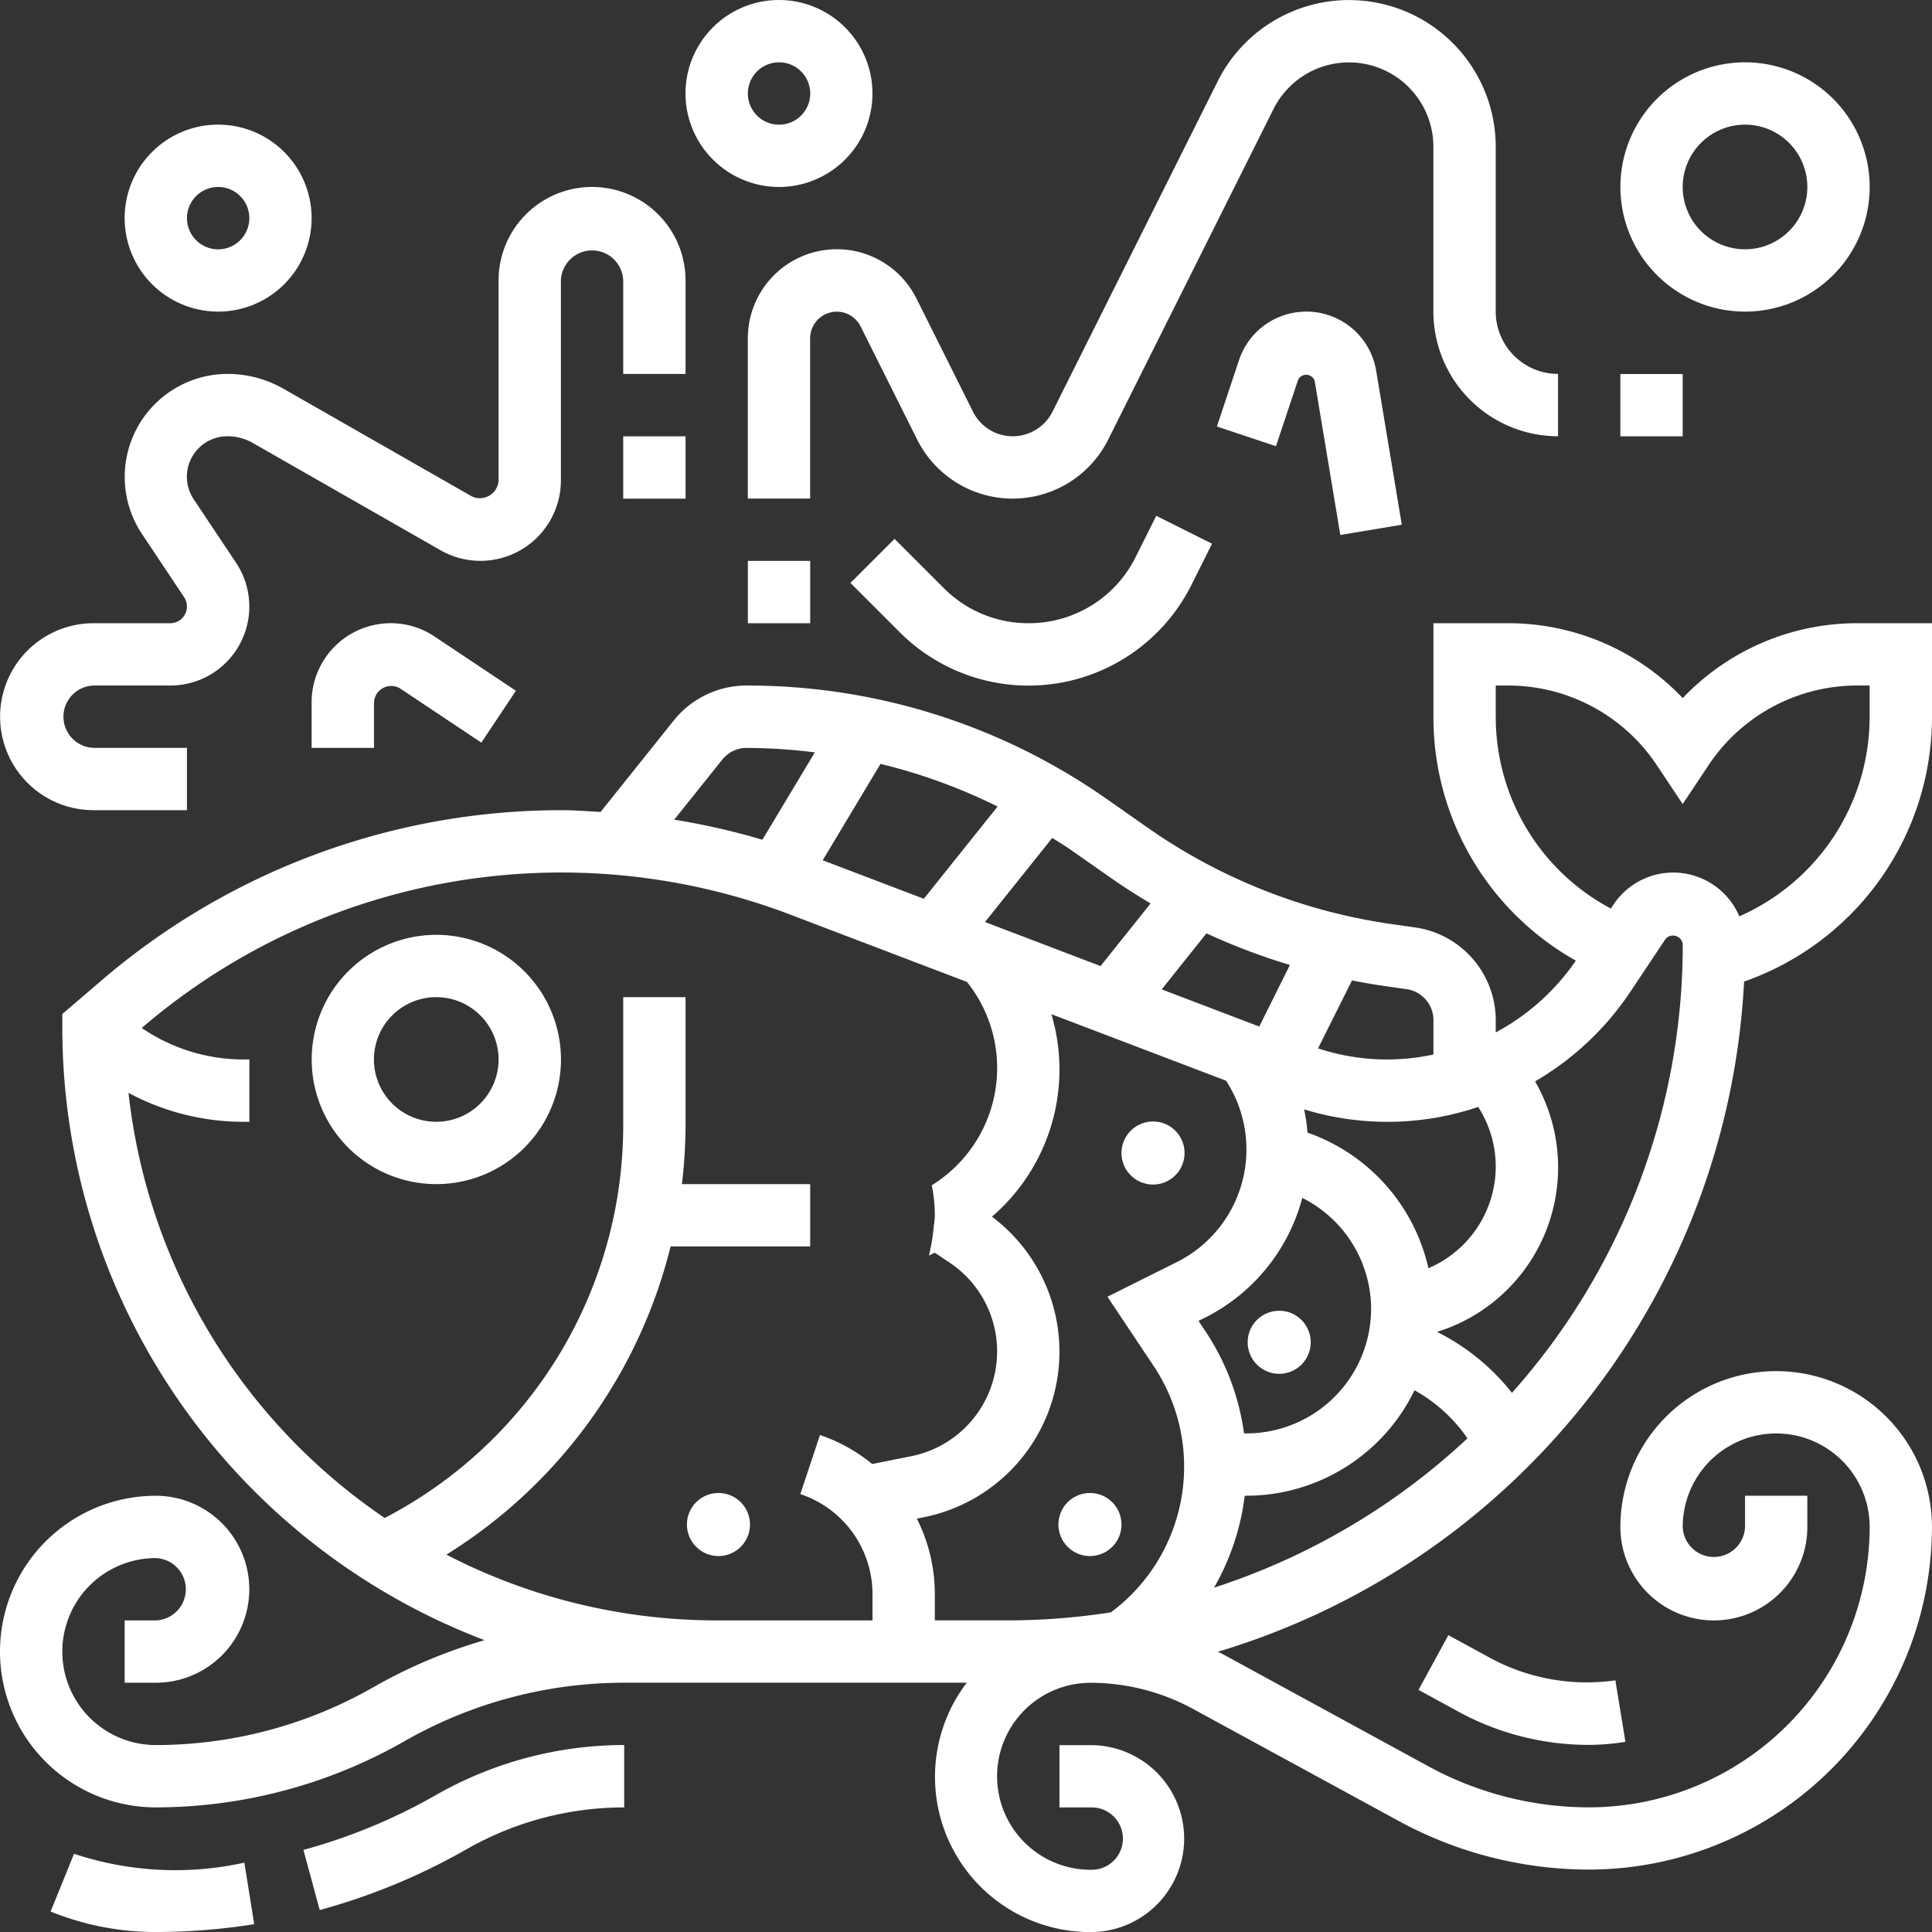 <?xml version="1.0" encoding="UTF-8"?>
<svg xmlns="http://www.w3.org/2000/svg" id="_Fraîcheur_" data-name=" Fraîcheur  " width="90.645" height="90.645" viewBox="0 0 90.645 90.645">
  <rect x="0" y="0" width="90.645" height="90.645" fill="#333333" stroke="none"/>
  <path id="Tracé_35891" data-name="Tracé 35891" d="M15.848,30A5.848,5.848,0,1,0,21.7,35.848,5.854,5.854,0,0,0,15.848,30Zm0,8.772a2.924,2.924,0,1,1,2.924-2.924A2.927,2.927,0,0,1,15.848,38.772Z" transform="translate(4.62 13.86)" fill="#fff"></path>
  <circle id="Ellipse_6" data-name="Ellipse 6" cx="1.48" cy="1.48" r="1.48" transform="translate(52.617 52.617)" fill="#fff"></circle>
  <circle id="Ellipse_7" data-name="Ellipse 7" cx="1.48" cy="1.48" r="1.48" transform="translate(49.658 70.047)" fill="#fff"></circle>
  <circle id="Ellipse_8" data-name="Ellipse 8" cx="1.48" cy="1.48" r="1.48" transform="translate(32.228 70.047)" fill="#fff"></circle>
  <circle id="Ellipse_9" data-name="Ellipse 9" cx="1.48" cy="1.48" r="1.48" transform="translate(58.537 61.497)" fill="#fff"></circle>
  <path id="Tracé_35892" data-name="Tracé 35892" d="M90.645,24.386V20h-3.5a11.283,11.283,0,0,0-8.195,3.513A11.287,11.287,0,0,0,70.754,20h-3.5v4.386a13.076,13.076,0,0,0,6.683,11.445A10.7,10.7,0,0,1,70.177,39.2v-.583a4.405,4.405,0,0,0-3.765-4.341l-1.158-.165A26.43,26.43,0,0,1,53.885,29.62l-1.953-1.367a29.321,29.321,0,0,0-16.9-5.329,4.37,4.37,0,0,0-3.426,1.646l-3.428,4.285c-.613-.034-1.224-.083-1.841-.083A33.143,33.143,0,0,0,4.78,36.745L2.924,38.334v.673a30.752,30.752,0,0,0,19.81,28.707,23.891,23.891,0,0,0-5.224,2.211,20.6,20.6,0,0,1-10.2,2.709,4.386,4.386,0,0,1,0-8.772,1.463,1.463,0,0,1,0,2.924H5.848v2.924H7.31a4.386,4.386,0,0,0,0-8.772,7.31,7.31,0,1,0,0,14.62A23.561,23.561,0,0,0,19,72.44a20.775,20.775,0,0,1,10.285-2.731H45.358a7.285,7.285,0,0,0,5.814,11.7,4.386,4.386,0,1,0,0-8.772H49.708v2.924h1.459a1.463,1.463,0,1,1,0,2.924,4.386,4.386,0,0,1,0-8.772,10.054,10.054,0,0,1,4.8,1.222L65.631,76.2a18.686,18.686,0,0,0,8.924,2.276A16.108,16.108,0,0,0,90.643,62.4a7.309,7.309,0,1,0-14.619,0,4.386,4.386,0,1,0,8.772,0V60.936H81.873V62.4a1.463,1.463,0,0,1-2.924,0,4.385,4.385,0,1,1,8.771,0A13.179,13.179,0,0,1,74.555,75.557a15.764,15.764,0,0,1-7.524-1.918l-9.667-5.273c-.075-.041-.155-.067-.23-.107A34.714,34.714,0,0,0,81.829,36.812,13.157,13.157,0,0,0,90.645,24.386Zm-20.468,0V22.924h.577a8.367,8.367,0,0,1,6.978,3.735l1.216,1.825,1.216-1.826a8.369,8.369,0,0,1,6.978-3.735h.577v1.462a10.228,10.228,0,0,1-6.114,9.367,3.367,3.367,0,0,0-5.9-.557l-.127.192a10.164,10.164,0,0,1-5.4-9Zm0,21.111a5.193,5.193,0,0,1-3.159,4.765A8.782,8.782,0,0,0,61.345,43.9a9.03,9.03,0,0,0-.158-1.091,13.337,13.337,0,0,0,8.167-.114A5.2,5.2,0,0,1,70.177,45.5ZM47.227,66.784H43.86V65.559a7.867,7.867,0,0,0-.844-3.548l.313-.063A7.921,7.921,0,0,0,46.54,47.843a9.1,9.1,0,0,0,2.788-9.5l8.195,3.121a5.911,5.911,0,0,1-2.329,8.521L51.959,51.6l2.164,3.244a8.517,8.517,0,0,1-2,11.563A31.555,31.555,0,0,1,47.227,66.784ZM38.6,31.122,41.311,26.6a26.291,26.291,0,0,1,5.494,2l-3.462,4.328ZM64.329,52.164a5.854,5.854,0,0,1-5.848,5.848h-.114a11.417,11.417,0,0,0-1.81-4.792l-.326-.488L56.5,52.6a8.809,8.809,0,0,0,4.6-5.638,5.851,5.851,0,0,1,3.231,5.206ZM59.081,38.923l-4.576-1.744,2.1-2.63a29.486,29.486,0,0,0,3.915,1.485ZM58.4,60.936h.083a8.775,8.775,0,0,0,7.883-4.949,7.35,7.35,0,0,1,2.484,2.257,31.745,31.745,0,0,1-11.891,7.006A11.423,11.423,0,0,0,58.4,60.936ZM66,37.171a1.467,1.467,0,0,1,1.254,1.446v1.617a10.276,10.276,0,0,1-5.414-.288l1.592-3.186c.468.091.937.177,1.409.244Zm-13.79-5.158c.576.4,1.17.776,1.773,1.136l-2.348,2.936-5.421-2.066,3.156-3.946c.3.19.6.368.886.572ZM33.889,26.4a1.455,1.455,0,0,1,1.142-.55,27.014,27.014,0,0,1,3.2.209l-2.462,4.1a32.983,32.983,0,0,0-4.136-.942ZM20.943,63.7A23.742,23.742,0,0,0,31.464,49.24h6.548V46.316H31.993a23.357,23.357,0,0,0,.171-2.7V37.544H29.24v6.069A20.764,20.764,0,0,1,18.05,61.98,27.782,27.782,0,0,1,6.029,42.034a11.374,11.374,0,0,0,5.415,1.358H11.7V40.468h-.251A8.461,8.461,0,0,1,6.651,38.99l.025-.022A30.208,30.208,0,0,1,37.09,33.676l8.279,3.155a6.466,6.466,0,0,1-1.652,9.538,7.222,7.222,0,0,1,.143,1.409c0,.145-.023.281-.034.423l-.01.015a8.442,8.442,0,0,1-.117.909c-.038.18-.069.363-.117.539.1-.037.181-.089.276-.129l.693.462a5.012,5.012,0,0,1-1.8,9.085l-1.829.366a7.857,7.857,0,0,0-2.45-1.361L37.55,60.86a4.947,4.947,0,0,1,3.386,4.7v1.225h-7.31A27.6,27.6,0,0,1,20.943,63.7Zm49.992-7.592a10.345,10.345,0,0,0-3.513-2.858,8.079,8.079,0,0,0,4.6-11.753,13.629,13.629,0,0,0,4.456-4.184l1.662-2.494a.46.46,0,0,1,.811.246,31.586,31.586,0,0,1-8.013,21.044Z" transform="translate(0 9.24)" fill="#fff"></path>
  <path id="Tracé_35893" data-name="Tracé 35893" d="M67.953,76.719l-1.4,2.567,1.88,1.026a12.771,12.771,0,0,0,6.04,1.554,10.983,10.983,0,0,0,1.788-.143l-.471-2.886a9.51,9.51,0,0,1-5.956-1.094ZM3.474,86.975l-1.1,2.709a13.056,13.056,0,0,0,4.936.961,29.231,29.231,0,0,0,4.617-.367l-.462-2.887A15.043,15.043,0,0,1,3.474,86.975Zm10.762-.183L15,89.614a29.483,29.483,0,0,0,6.9-2.857A14.92,14.92,0,0,1,29.286,84.8V81.873a17.834,17.834,0,0,0-8.835,2.347,26.615,26.615,0,0,1-6.215,2.573Zm-9.85-48.78H8.772V35.088H4.386a1.463,1.463,0,0,1,0-2.924h3.6A3.706,3.706,0,0,0,11.073,26.4L9.092,23.43a1.9,1.9,0,0,1,1.585-2.962,2.381,2.381,0,0,1,1.18.313l8.816,5.038a3.775,3.775,0,0,0,5.643-3.275V13.158a1.463,1.463,0,0,1,2.924,0v4.386h2.924V13.158a4.386,4.386,0,0,0-8.772,0v9.386a.878.878,0,0,1-1.269.737l-8.816-5.038a5.3,5.3,0,0,0-2.63-.7,4.833,4.833,0,0,0-4.018,7.507l1.981,2.972A.784.784,0,0,1,7.99,29.24h-3.6a4.386,4.386,0,0,0,0,8.772Zm30.7-22.144v7.524h2.924V15.869a1.25,1.25,0,0,1,2.366-.558l2.655,5.311a5.01,5.01,0,0,0,8.964,0L59.751,5.113a3.96,3.96,0,0,1,7.5,1.771V14.62A5.854,5.854,0,0,0,73.1,20.468V17.544a2.927,2.927,0,0,1-2.924-2.924V6.883A6.884,6.884,0,0,0,57.136,3.806L49.381,19.315a2.085,2.085,0,0,1-3.731,0L42.995,14a4.174,4.174,0,0,0-7.907,1.867ZM48.257,29.24a5.585,5.585,0,0,1-3.975-1.646L41.97,25.283,39.9,27.35l2.311,2.311A8.545,8.545,0,0,0,55.9,27.442l.966-1.933L54.249,24.2l-.966,1.933a5.589,5.589,0,0,1-5.026,3.107Z" transform="translate(0 0)" fill="#fff"></path>
  <path id="Tracé_35894" data-name="Tracé 35894" d="M59.438,14.62A3.322,3.322,0,0,0,56.283,16.9l-1.037,3.111,2.772.924,1.037-3.11a.418.418,0,0,1,.781.061l1.2,7.214,2.885-.481L62.72,17.4a3.319,3.319,0,0,0-3.282-2.781ZM16.478,29.24a3.711,3.711,0,0,0-3.706,3.706v2.142H15.7V32.946a.808.808,0,0,1,1.216-.651l3.82,2.547,1.621-2.433-3.82-2.547a3.69,3.69,0,0,0-2.056-.623ZM80.025,14.62a5.848,5.848,0,1,0-5.848-5.848A5.854,5.854,0,0,0,80.025,14.62Zm0-8.772A2.924,2.924,0,1,1,77.1,8.772,2.927,2.927,0,0,1,80.025,5.848ZM34.7,8.772a4.386,4.386,0,1,0-4.386-4.386A4.391,4.391,0,0,0,34.7,8.772Zm0-5.848A1.463,1.463,0,1,1,33.24,4.386,1.463,1.463,0,0,1,34.7,2.924ZM8.386,14.62A4.386,4.386,0,1,0,4,10.234,4.391,4.391,0,0,0,8.386,14.62Zm0-5.848a1.463,1.463,0,1,1-1.462,1.462A1.463,1.463,0,0,1,8.386,8.772Zm19.006,11.7h2.924v2.924H27.392Zm46.784-2.924H77.1v2.924H74.177ZM33.24,26.316h2.924V29.24H33.24Z" transform="translate(1.848 0)" fill="#fff"></path>
</svg>
